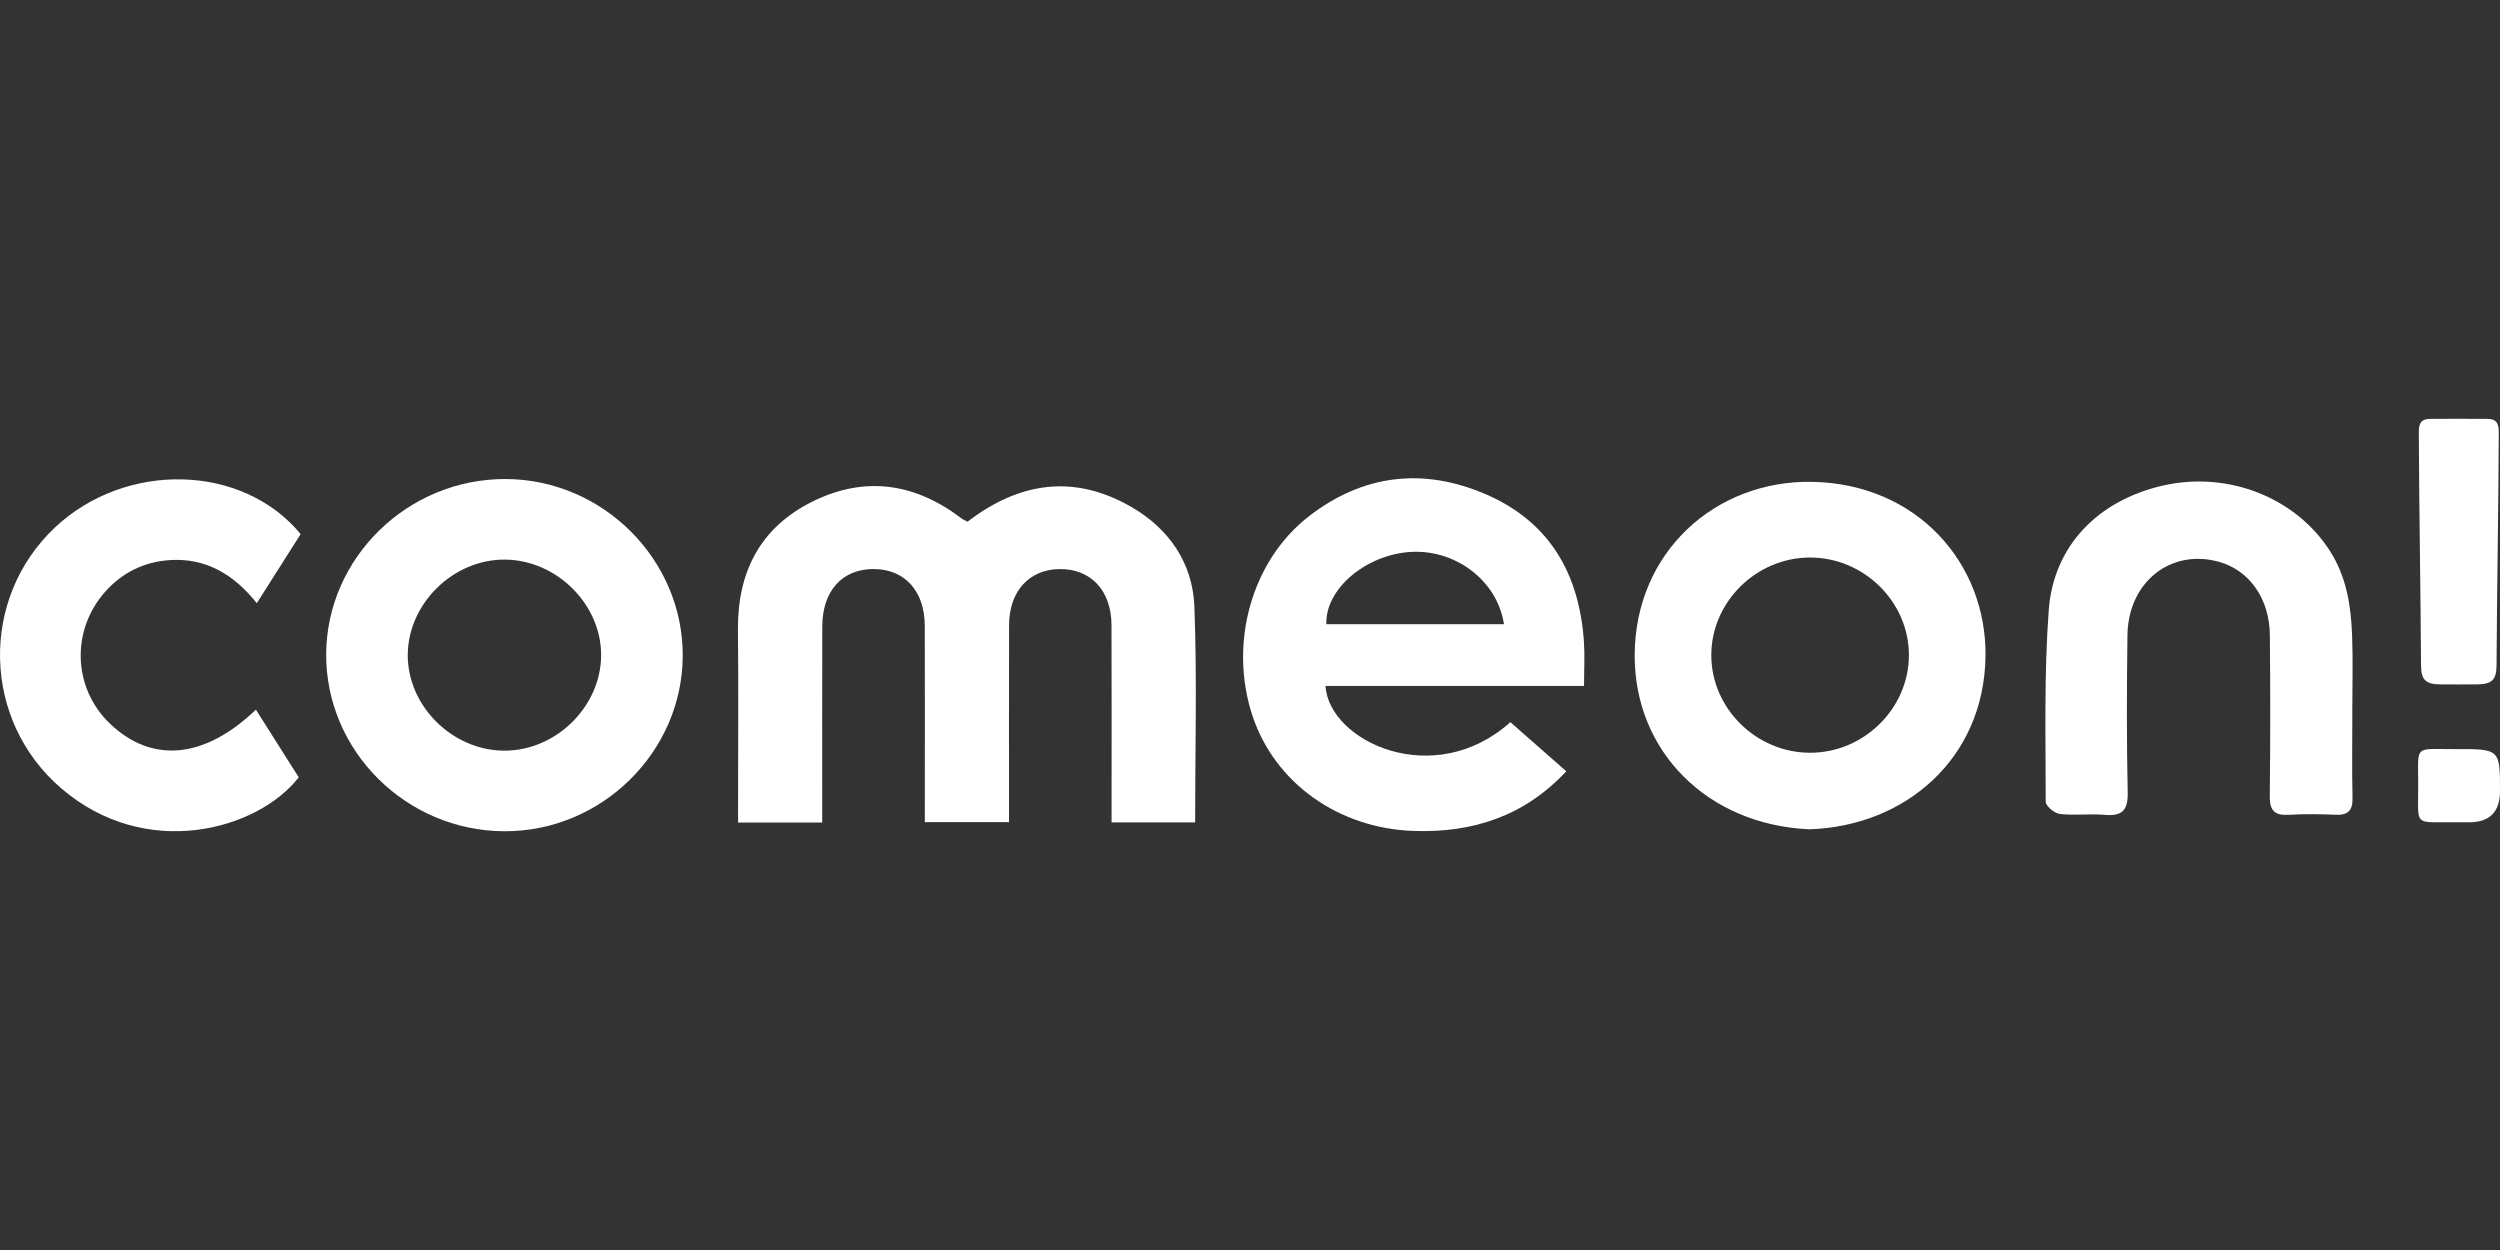 <svg width="400" height="200" viewBox="0 0 400 200" fill="none" xmlns="http://www.w3.org/2000/svg">
<rect x="0" y="0" width="400" height="200" fill="#333333" stroke="none"/>
<g clip-path="url(#clip0_97_8208)">
<path d="M154.79 83.483C163.133 77.083 171.844 75.853 180.953 81.074C187.074 84.583 190.841 90.124 191.102 97.056C191.538 108.479 191.221 119.933 191.221 131.579H177.853C177.853 130.442 177.853 129.355 177.853 128.261C177.853 118.846 177.877 109.437 177.84 100.022C177.815 94.468 174.515 90.977 169.497 91.051C164.64 91.125 161.464 94.616 161.452 100.015C161.421 110.444 161.446 120.866 161.446 131.536H147.972C147.972 130.516 147.972 129.435 147.972 128.354C147.972 118.939 147.99 109.53 147.966 100.114C147.947 94.535 144.709 91.014 139.709 91.045C134.722 91.076 131.584 94.56 131.565 100.219C131.534 109.53 131.559 118.84 131.553 128.15C131.553 129.25 131.553 130.343 131.553 131.604H118.091V128.447C118.091 119.242 118.166 110.03 118.072 100.825C117.979 91.62 121.559 84.428 130.002 80.246C138.408 76.082 146.446 77.299 153.843 82.952C154.08 83.131 154.373 83.242 154.796 83.471L154.79 83.483Z" fill="white"/>
<path d="M253.448 109.752H212.079C212.64 118.648 229.426 126.501 241.661 115.547C244.563 118.092 247.477 120.662 250.602 123.406C243.89 130.609 235.615 133.266 226.213 132.951C214.128 132.549 203.985 125.253 200.417 114.589C196.563 103.061 200.187 89.754 209.446 82.587C218.119 75.878 227.782 74.76 237.801 79.115C248.037 83.557 252.701 91.935 253.429 102.678C253.579 104.89 253.448 107.12 253.448 109.752ZM240.634 99.867C239.55 92.75 232.596 87.659 225.236 88.345C218.175 89 212.017 94.412 212.216 99.867H240.634Z" fill="white"/>
<path d="M109.237 104.921C109.187 120.329 96.249 133.056 80.701 133C64.954 132.944 52.066 120.094 52.19 104.575C52.315 89.198 65.272 76.594 80.894 76.644C96.448 76.7 109.287 89.507 109.237 104.921ZM80.608 120.106C88.876 120.174 96.105 113.131 96.18 104.921C96.255 96.76 89.113 89.612 80.813 89.537C72.551 89.463 65.316 96.519 65.241 104.723C65.172 112.897 72.295 120.032 80.608 120.106Z" fill="white"/>
<path d="M48.106 85.448C45.771 89.124 43.529 92.657 41.088 96.506C37.421 91.916 32.938 89.222 27.129 89.618C23.069 89.89 19.557 91.607 16.83 94.678C11.326 100.874 11.662 110.104 17.577 115.769C24.277 122.188 32.695 121.453 40.945 113.545C43.261 117.209 45.547 120.817 47.8 124.375C41.263 132.784 23.355 137.825 9.763 126.105C-2.864 115.226 -3.294 95.796 8.786 84.403C20.08 73.759 38.785 74.16 48.099 85.448H48.106Z" fill="white"/>
<path d="M289.499 132.685C273.217 131.981 261.48 120.224 261.549 104.785C261.623 88.358 274.431 76.842 289.885 77.095C306.759 77.373 317.885 90.162 317.68 105.013C317.456 121.398 304.829 132.203 289.493 132.685H289.499ZM289.599 89.204C280.988 89.21 273.802 96.327 273.808 104.84C273.815 113.348 281.019 120.446 289.636 120.44C298.253 120.434 305.433 113.323 305.426 104.803C305.42 96.29 298.222 89.198 289.599 89.204Z" fill="white"/>
<path d="M376.371 114.182C376.371 118.685 376.302 123.183 376.402 127.687C376.445 129.689 375.686 130.455 373.675 130.362C371.196 130.251 368.7 130.22 366.221 130.368C363.911 130.51 363.139 129.658 363.164 127.378C363.264 118.784 363.258 110.191 363.177 101.597C363.121 95.746 359.858 91.206 354.97 89.871C347.274 87.771 340.506 93.152 340.394 101.622C340.282 110.012 340.251 118.401 340.431 126.785C340.494 129.676 339.541 130.621 336.702 130.374C334.342 130.164 331.92 130.51 329.573 130.232C328.72 130.133 327.306 128.953 327.312 128.268C327.312 118.049 327.045 107.8 327.798 97.624C328.558 87.32 335.693 80.097 345.967 77.713C356.39 75.291 367.28 79.56 372.778 88.135C375.43 92.268 376.153 96.877 376.333 101.597C376.495 105.786 376.364 109.987 376.364 114.182H376.371Z" fill="white"/>
<path d="M399.801 69.144C399.801 69.144 399.801 69.088 399.801 69.064C399.801 69.064 399.801 69.057 399.801 69.051C399.776 67.772 399.471 67 397.877 67.019C397.155 67.025 396.426 67.019 395.704 67.019C394.938 67 394.172 67 393.406 67C392.64 67 391.874 67 391.109 67.019C390.38 67.019 389.658 67.025 388.936 67.019C387.342 67 387.037 67.766 387.012 69.051C387.012 69.051 387.012 69.057 387.012 69.064C387.012 69.088 387.012 69.113 387.012 69.138C387.012 69.218 387.012 69.304 387.012 69.391C387.012 69.434 387.012 69.49 387.012 69.533C387.061 81.852 387.298 94.165 387.367 106.478C387.379 108.739 388.095 109.48 390.405 109.499C391.544 109.511 392.541 109.517 393.406 109.511C394.272 109.517 395.268 109.511 396.407 109.499C398.717 109.48 399.433 108.739 399.446 106.478C399.514 94.159 399.751 81.84 399.801 69.527C399.801 69.484 399.801 69.434 399.801 69.391C399.801 69.304 399.801 69.224 399.801 69.144Z" fill="white"/>
<path d="M393.518 131.567C385.86 131.455 386.962 132.611 386.912 125.166C386.875 119.087 386.314 119.884 392.759 119.859C400 119.828 400 119.853 400 126.556C400 129.897 398.354 131.567 395.062 131.567C394.546 131.567 394.029 131.567 393.518 131.567Z" fill="white"/>
</g>
<defs>
<clipPath id="clip0_97_8208">
<rect width="400" height="66" fill="white" transform="translate(0 67)"/>
</clipPath>
</defs>
</svg>

